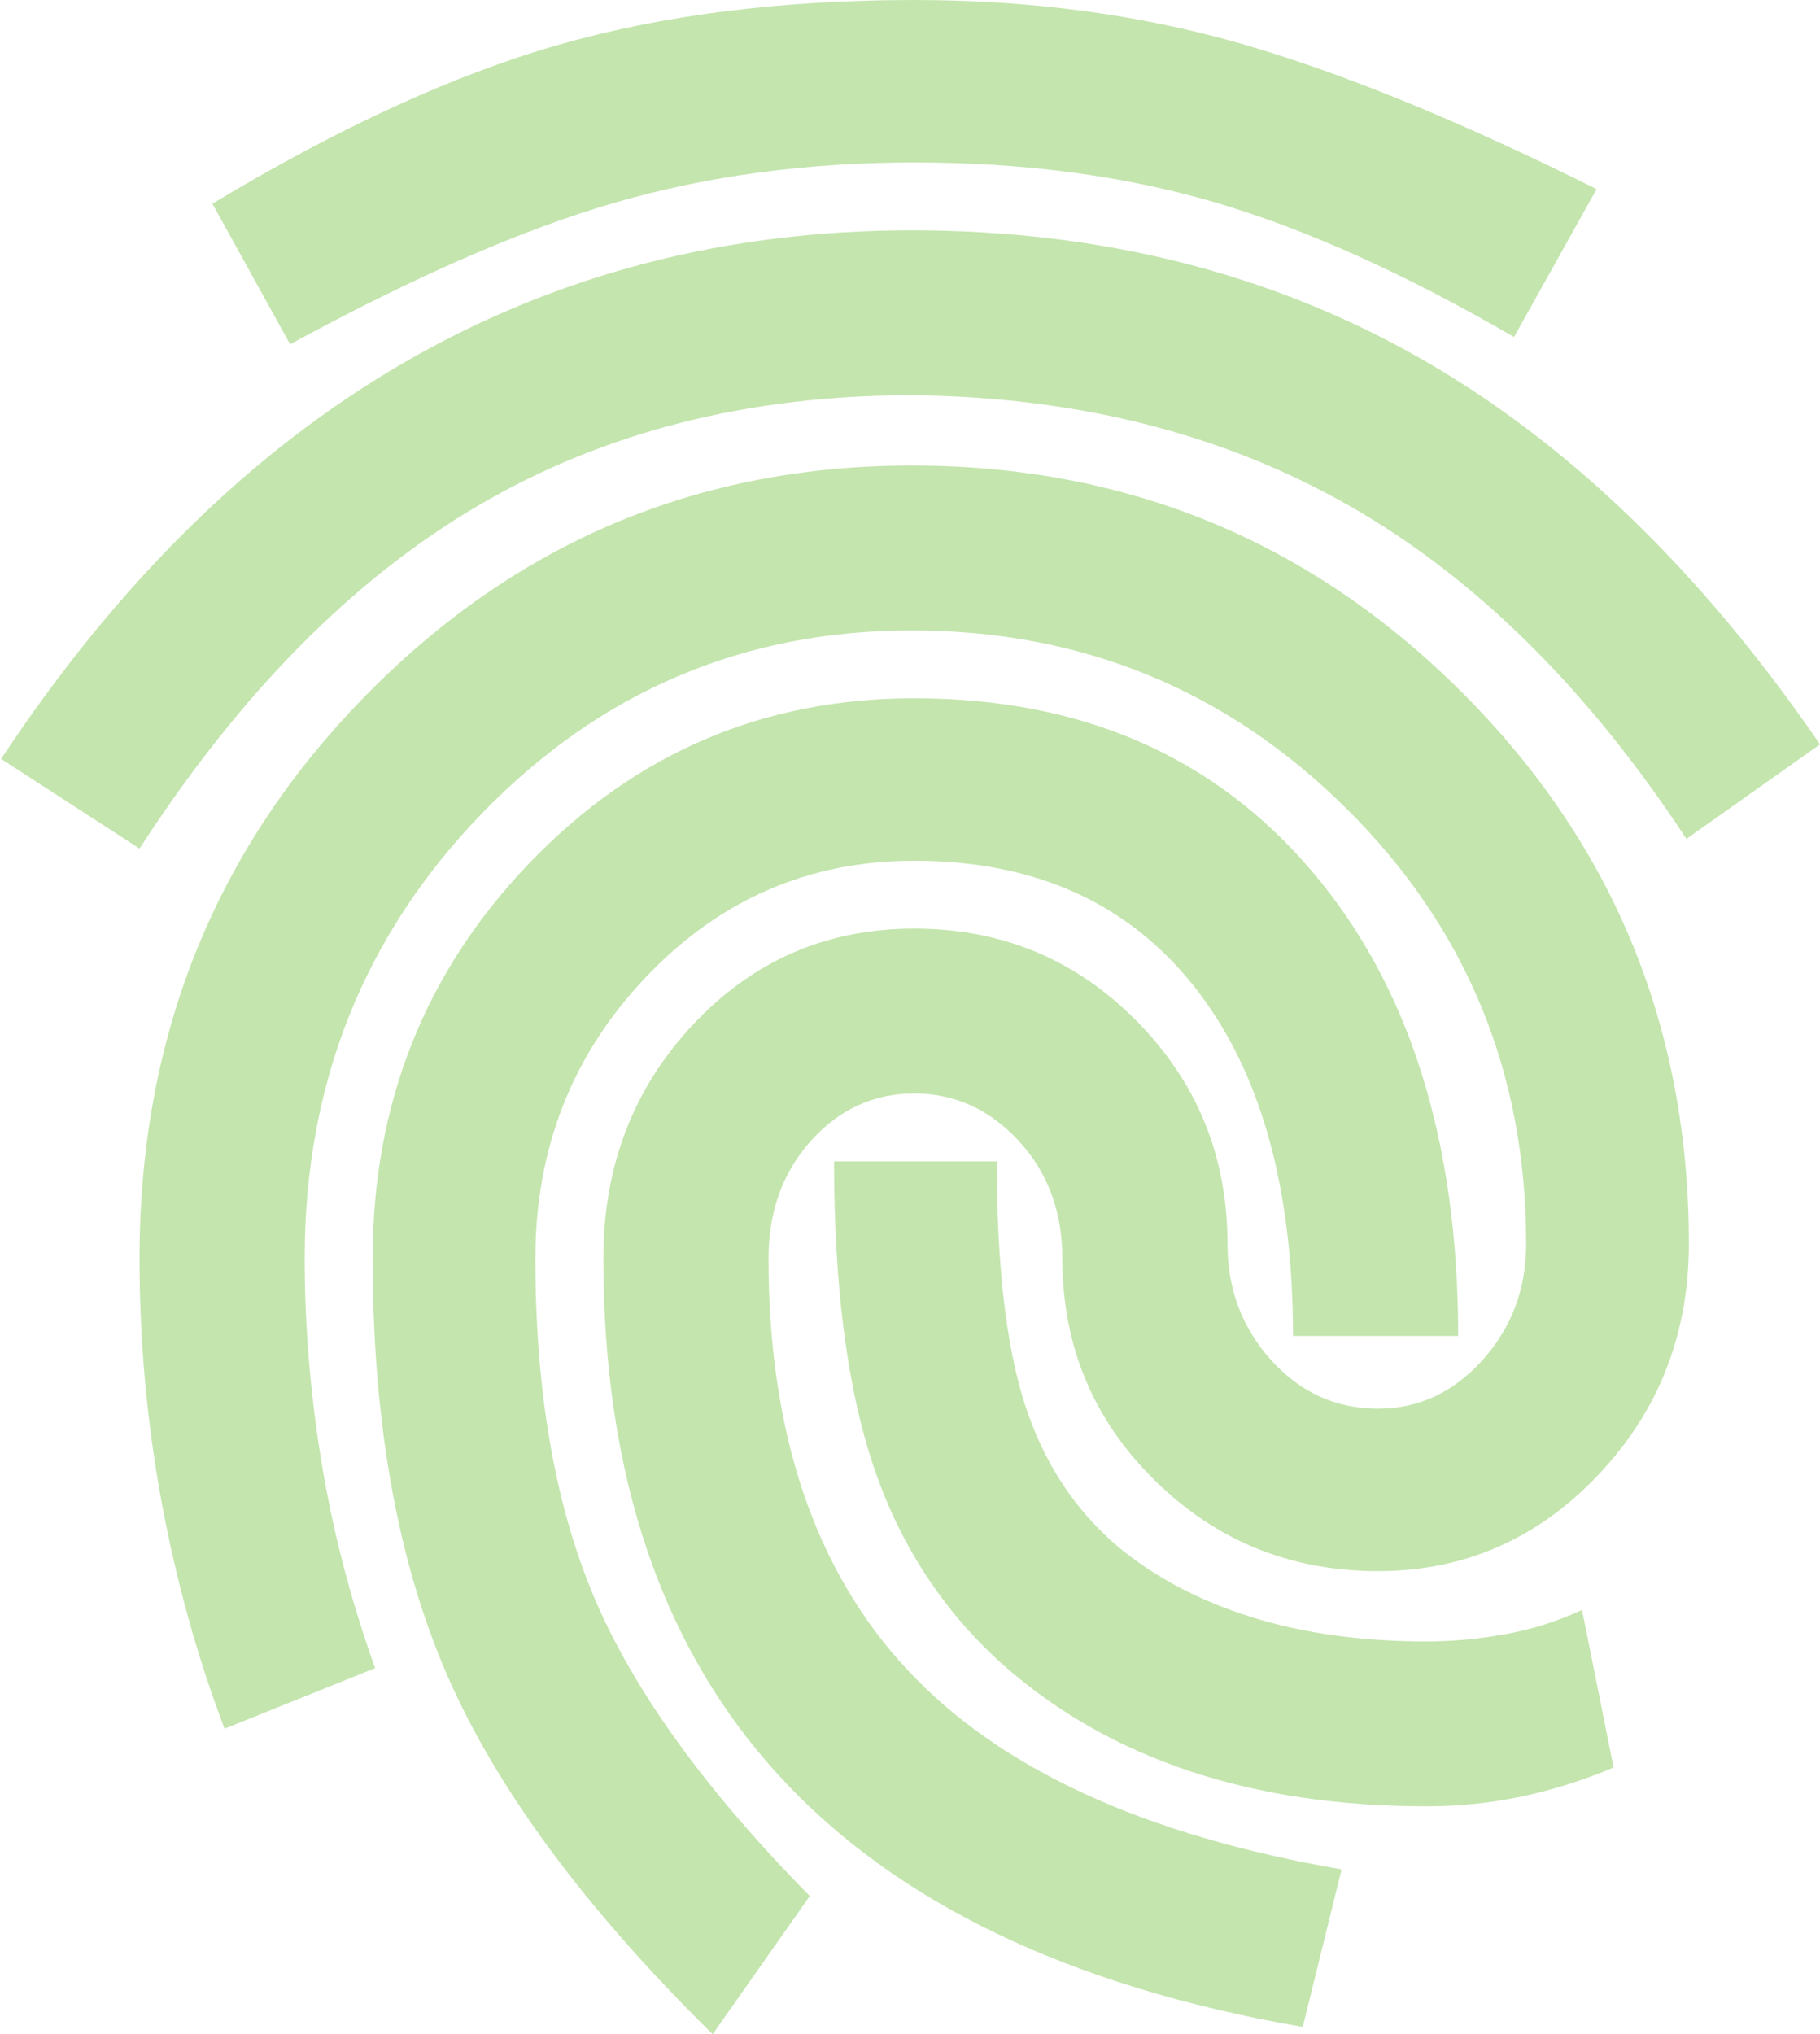 <svg width="537" height="600" viewBox="0 0 537 600" fill="none" xmlns="http://www.w3.org/2000/svg">
<path d="M269.024 67.938C324.434 67.938 374.112 80.334 418.058 105.125C462.004 129.917 501.651 168.057 536.999 219.547L497.591 247.437C468.453 203.099 435.254 170.322 397.996 149.106C360.737 127.89 317.746 117.044 269.024 116.567C220.779 116.567 178.146 127.414 141.126 149.106C104.107 170.799 70.789 204.529 41.173 250.298L0.332 223.838C34.725 171.871 74.371 132.896 119.273 106.913C164.174 80.93 214.091 67.938 269.024 67.938ZM269.024 137.306C332.554 137.306 386.651 159.595 431.313 204.172C475.976 248.749 498.307 302.98 498.307 366.865C498.307 393.564 489.351 416.329 471.438 435.161C453.525 453.993 431.91 463.409 406.594 463.409C380.799 463.409 358.826 454.47 340.675 436.591C322.523 418.713 313.447 396.901 313.447 371.156C313.447 357.33 309.148 345.769 300.55 336.472C291.952 327.175 281.682 322.527 269.74 322.527C257.798 322.527 247.648 327.175 239.288 336.472C230.929 345.769 226.749 357.33 226.749 371.156C226.749 422.646 240.363 463.051 267.591 492.372C294.818 521.692 337.57 541.359 395.846 551.371L384.382 597.855C315.597 585.936 264.008 561.144 229.616 523.48C195.223 485.816 178.027 435.042 178.027 371.156C178.027 343.981 186.864 320.977 204.538 302.145C222.212 283.313 243.946 273.897 269.74 273.897C295.535 273.897 317.388 282.956 335.301 301.073C353.214 319.19 362.17 341.12 362.17 366.865C362.17 380.215 366.469 391.657 375.067 401.192C383.665 410.727 394.174 415.495 406.594 415.495C418.536 415.495 428.806 410.727 437.404 401.192C446.002 391.657 450.301 380.215 450.301 366.865C450.301 316.329 432.627 273.54 397.279 238.498C361.931 203.456 319.179 185.936 269.024 185.936C219.346 185.936 177.071 203.933 142.201 239.928C107.331 275.924 89.896 319.666 89.896 371.156C89.896 391.18 91.568 411.323 94.912 431.585C98.255 451.847 103.51 471.99 110.675 492.014L66.251 509.893C58.131 488.439 51.921 466.031 47.622 442.67C43.323 419.309 41.173 395.471 41.173 371.156C41.173 305.84 63.385 250.536 107.809 205.244C152.232 159.952 205.971 137.306 269.024 137.306ZM269.74 0C304.133 0 336.256 4.291 366.111 12.873C395.965 21.454 430.955 35.757 471.08 55.781L446.718 99.404C414.714 80.811 385.337 67.581 358.588 59.714C331.838 51.847 302.222 47.914 269.74 47.914C238.214 47.914 208.837 51.847 181.609 59.714C154.382 67.581 122.378 81.526 85.597 101.549L62.669 60.072C99.927 37.664 133.961 22.05 164.771 13.23C195.581 4.41 230.571 0 269.74 0ZM269.74 205.959C318.941 205.959 357.99 222.884 386.89 256.734C415.789 290.584 430.239 336.353 430.239 394.041H381.516C381.516 349.702 371.724 315.256 352.139 290.703C332.554 266.15 305.088 253.874 269.74 253.874C238.691 253.874 212.3 265.316 190.566 288.2C168.832 311.085 157.964 338.737 157.964 371.156C157.964 410.727 163.816 444.219 175.519 471.633C187.222 499.046 208.359 528.248 238.93 559.237L210.27 600C172.533 562.813 146.381 527.414 131.812 493.802C117.243 460.191 109.958 419.309 109.958 371.156C109.958 325.387 125.483 286.412 156.531 254.231C187.58 222.05 225.316 205.959 269.74 205.959ZM296.251 491.299C278.577 475.566 265.799 456.138 257.918 433.015C250.036 409.893 246.095 379.738 246.095 342.551H294.102C294.102 373.063 296.848 396.901 302.341 414.064C307.835 431.228 317.03 445.292 329.927 456.257C340.914 465.316 354.05 472.229 369.335 476.996C384.621 481.764 401.817 484.148 420.924 484.148C428.567 484.148 436.329 483.433 444.211 482.002C452.092 480.572 459.616 478.188 466.781 474.851L476.095 521.335C467.019 525.149 457.944 528.01 448.868 529.917C439.792 531.824 430.477 532.777 420.924 532.777C395.13 532.777 371.843 529.321 351.064 522.408C330.285 515.495 312.014 505.125 296.251 491.299Z" fill="#C4E5AE"/>
</svg>
